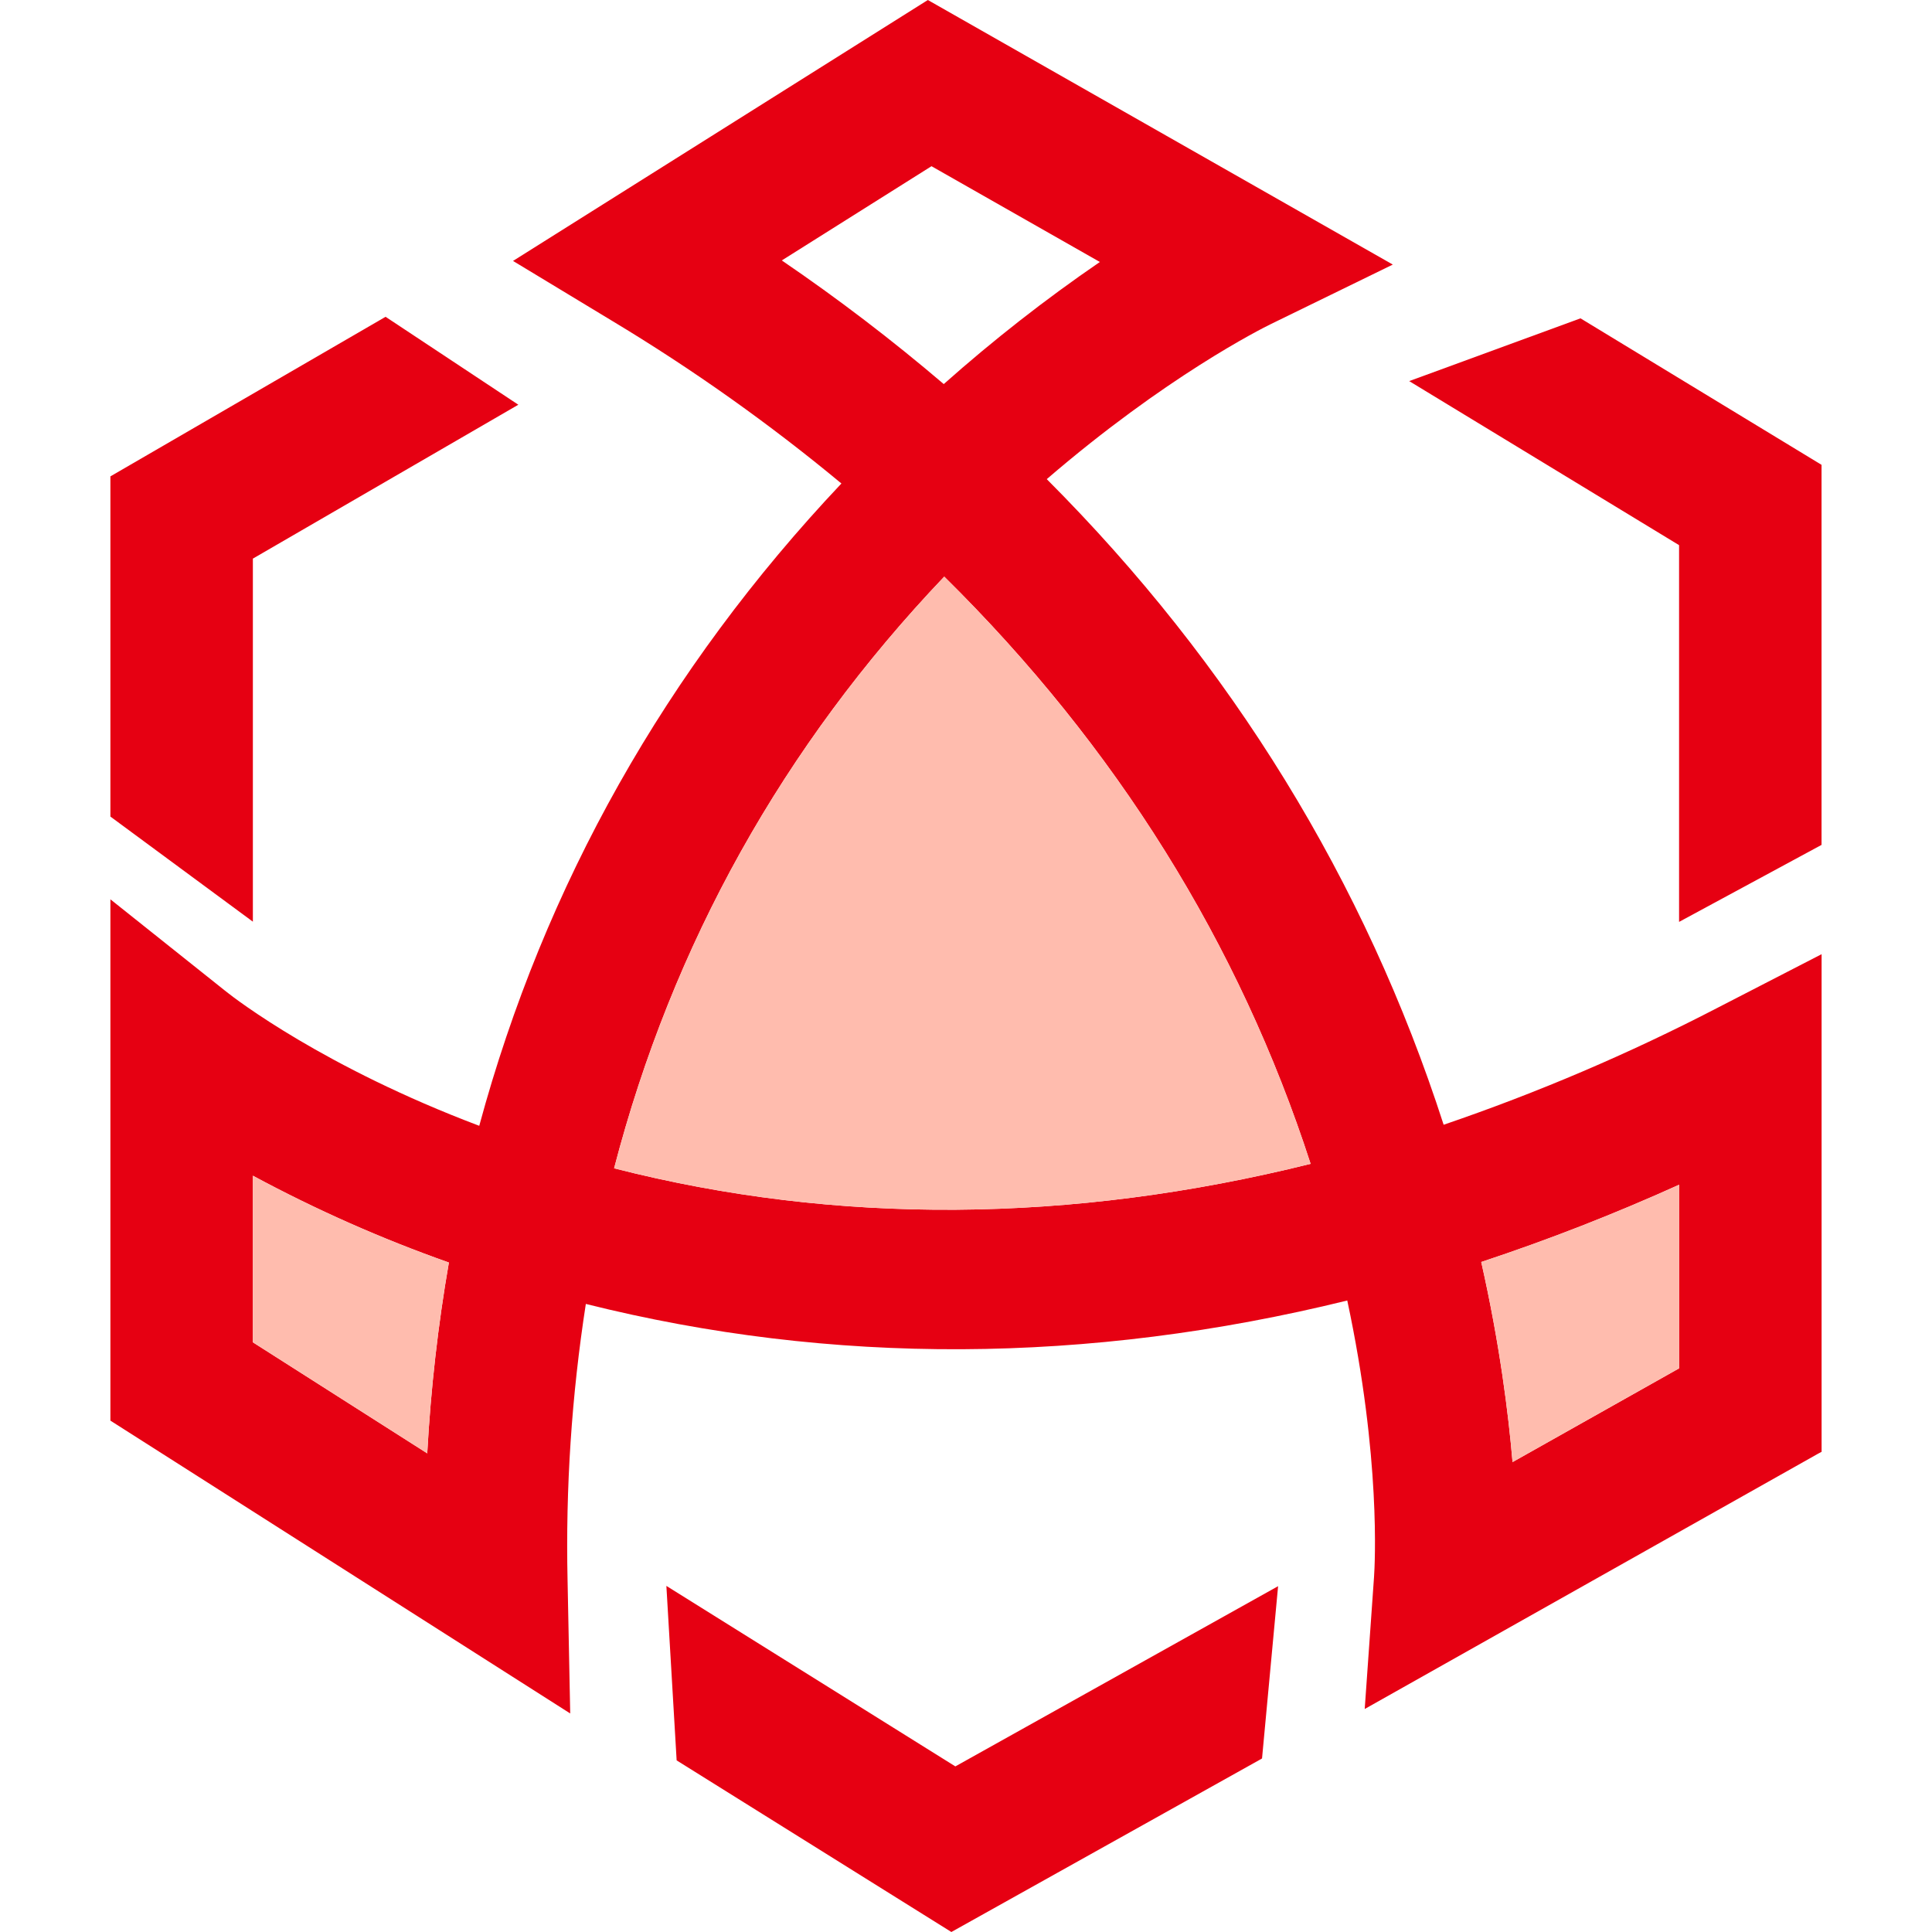 <svg width="35" height="35" viewBox="0 0 35 35" fill="none" xmlns="http://www.w3.org/2000/svg">
<g clip-path="url(#clip0_405_5751)">
<path fill-rule="evenodd" clip-rule="evenodd" d="M17.307 32L12.072 28.73L12.258 31.891L17.235 35L22.807 31.888L22.863 31.856L23.154 28.735L17.307 32ZM32.999 8.421L28.632 5.767L25.529 6.904L30.418 9.876V16.701L32.999 15.306V8.421ZM9.39 7.332L6.985 5.739L2 8.63V14.793L4.581 16.697V10.12L9.39 7.332Z" fill="#E60012"/>
<path fill-rule="evenodd" clip-rule="evenodd" d="M16.809 0L16.872 0.036L25.232 4.793L23.031 5.867C22.84 5.96 21.116 6.827 18.963 8.68C22.311 12.033 24.73 15.966 26.153 20.376C27.858 19.794 29.517 19.086 31.117 18.256L33 17.286V26.301L32.938 26.334L24.723 30.96L24.892 28.566C24.906 28.353 25.019 26.42 24.407 23.56C19.707 24.716 15.068 24.737 10.613 23.622C10.356 25.278 10.245 26.955 10.282 28.631L10.33 31.041L2 25.736V16.292L4.095 17.962C4.269 18.102 5.878 19.337 8.682 20.395C9.862 16.036 12.068 12.121 15.243 8.759C13.934 7.673 12.545 6.688 11.088 5.812L9.294 4.727L16.809 0ZM26.834 22.862C28.052 22.459 29.248 21.992 30.418 21.463V24.789L27.401 26.487C27.328 25.624 27.17 24.349 26.834 22.862ZM4.581 24.317V21.299C5.722 21.914 6.909 22.44 8.132 22.872C7.936 23.997 7.804 25.158 7.74 26.329L4.581 24.317ZM11.125 21.165C12.179 17.112 14.191 13.507 17.106 10.446C20.221 13.52 22.453 17.098 23.743 21.084C19.397 22.165 15.152 22.193 11.125 21.165ZM14.163 4.718L16.875 3.011L19.925 4.746C18.937 5.423 17.993 6.162 17.097 6.958C16.16 6.159 15.18 5.411 14.163 4.718Z" fill="#E60012"/>
<path d="M17.106 10.446C14.191 13.507 12.179 17.112 11.125 21.165C15.152 22.193 19.397 22.165 23.743 21.084C22.453 17.098 20.221 13.52 17.106 10.446Z" fill="#FFBCAE"/>
<path d="M30.418 21.463C29.248 21.992 28.052 22.459 26.834 22.862C27.17 24.349 27.328 25.624 27.401 26.487L30.418 24.789V21.463Z" fill="#FFBCAE"/>
<path d="M4.581 21.299V24.317L7.74 26.329C7.804 25.158 7.936 23.997 8.132 22.872C6.909 22.44 5.722 21.914 4.581 21.299Z" fill="#FFBCAE"/>
</g>
<defs>
<clipPath id="clip0_405_5751">
<rect width="35" height="35" fill="white"/>
</clipPath>
</defs>
</svg>
